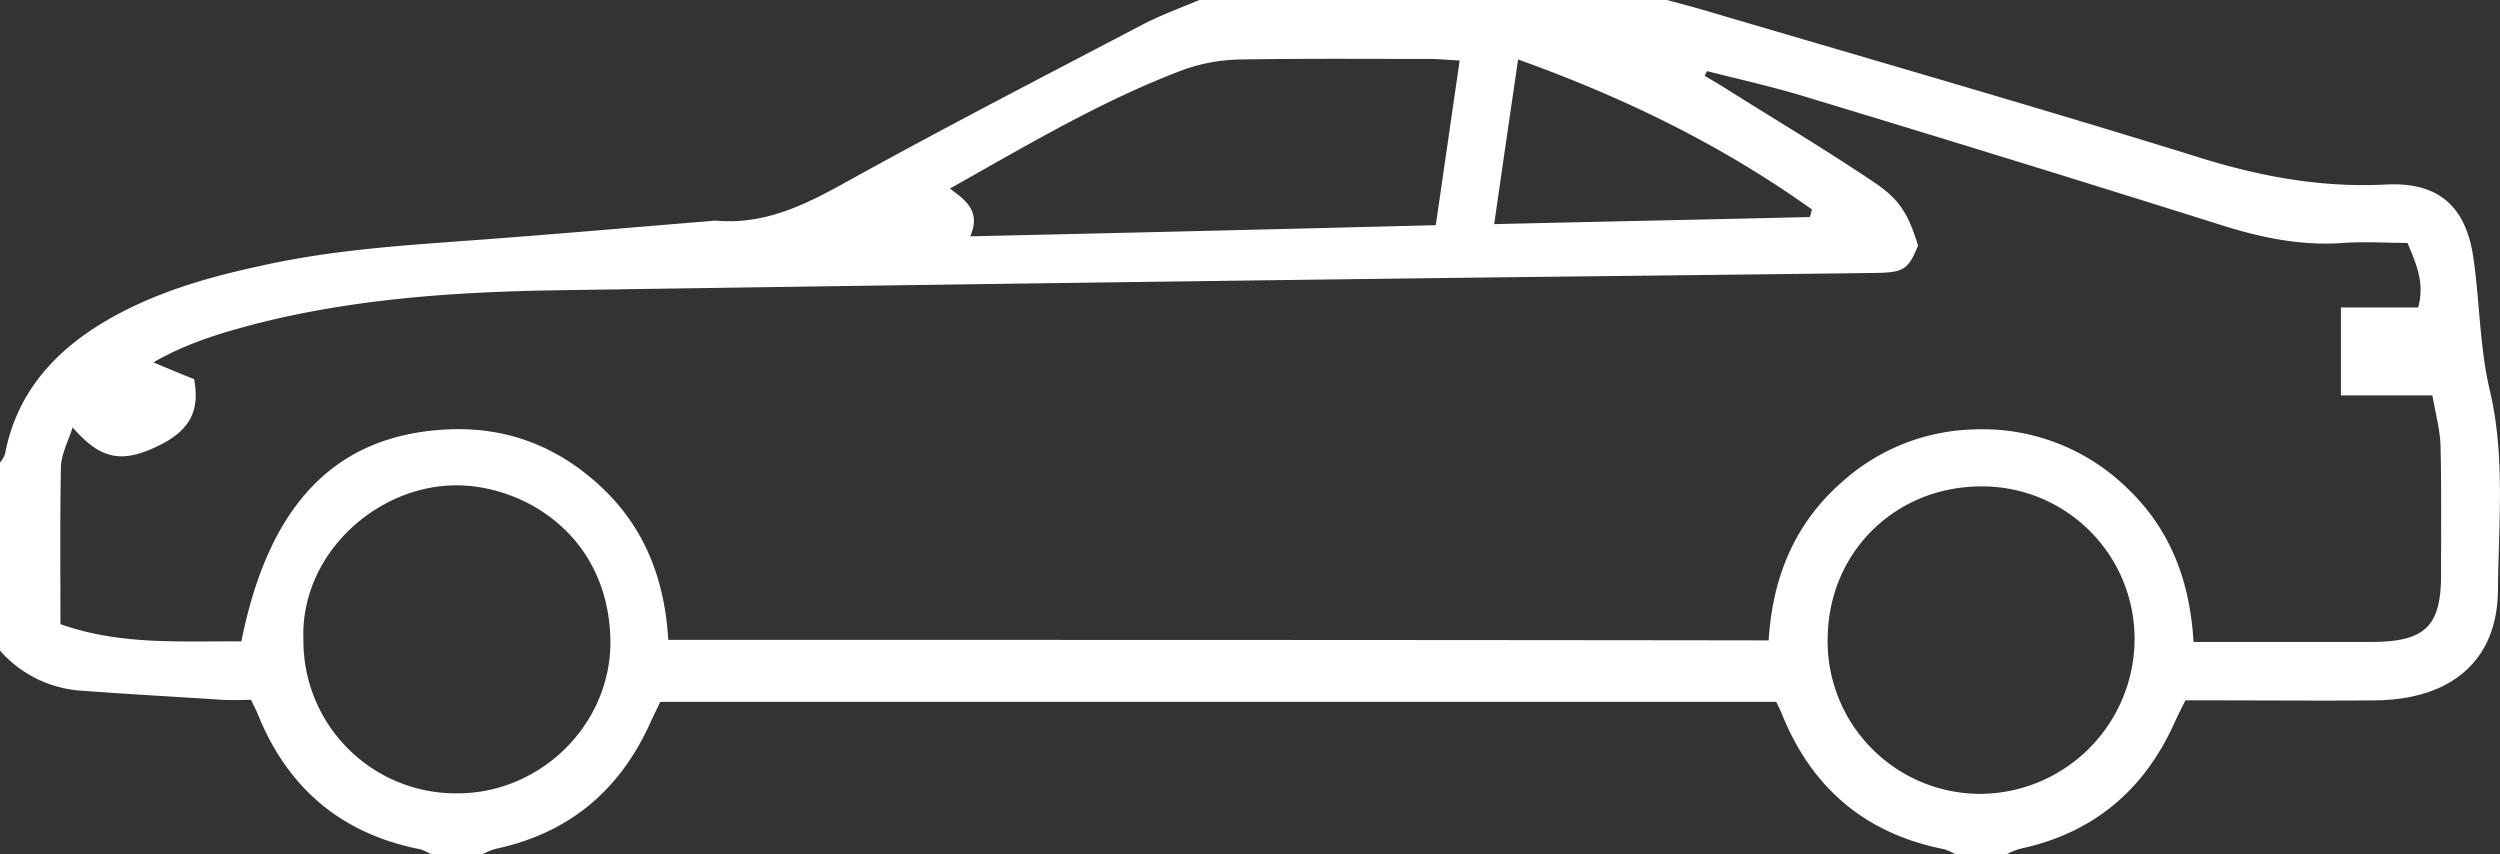 <svg id="Ebene_1" data-name="Ebene 1" xmlns="http://www.w3.org/2000/svg" viewBox="0 0 491.89 168.1"><rect x="0" y="0" width="491.89" height="168.1" fill="#333333" stroke="none"/><defs><style>.cls-1{fill:#fff;}</style></defs><title>car-icon-white</title><path class="cls-1" d="M1,89.3c2.3-12,9.7-20.2,19.9-26.2,9.6-5.6,20.1-8.6,30.9-10.9,14.4-3.2,29-4,43.6-5.1,14.8-1.1,29.5-2.4,44.3-3.6.3,0,.7-.1,1-.1,10.6,1,19.2-3.9,28-8.8,18.5-10.2,37.3-19.9,56-29.7,3.6-1.9,7.5-3.3,11.3-4.9h92c3.4.9,6.7,1.8,10,2.8,31.2,9.2,62.5,18.2,93.5,27.8,12.5,4,24.9,6.4,38.1,5.7,10.3-.5,15.7,4.4,17.1,14.7,1.2,8.4,1.2,17,3.1,25.4,3.2,13.2,1.8,26.5,1.7,39.7-.1,13.8-9.1,21.5-24,21.7-10.7.1-21.3,0-32,0H430c-.8,1.6-1.5,3-2.1,4.3-6,13.4-16,21.8-30.4,24.9a12.75,12.75,0,0,0-2.7,1.1h-10a14.72,14.72,0,0,0-2.2-1c-15.4-3-26-11.9-31.9-26.4-.3-.8-.7-1.5-1.2-2.6H129.91c-.6,1.3-1.3,2.7-1.9,4-6,13.4-16,21.8-30.4,24.9a12.75,12.75,0,0,0-2.7,1.1h-10a14.72,14.72,0,0,0-2.2-1c-15.4-3-26-11.9-31.9-26.4-.3-.8-.7-1.5-1.4-3-1.6,0-3.6.1-5.5,0-9.2-.6-18.5-1.1-27.8-1.8A23.3,23.3,0,0,1,0,128V91A5,5,0,0,0,1,89.3ZM348,126c.8-12.6,5.2-23.2,14.7-31.4a40.23,40.23,0,0,1,25.5-10.1,40.71,40.71,0,0,1,30.4,11.6c8.5,8.1,12.3,18.3,13,30.2h35.5c10.1-.1,13.2-3.2,13.2-13.1,0-8.5.1-17-.1-25.5-.1-3.2-1-6.4-1.6-9.9h-18V60.5h15.2c1.3-4.8-.3-8.4-2.1-12.7-4,0-8.3-.3-12.6,0-8.3.6-16.1-1-24-3.5q-40.5-12.75-81-25c-6.7-2.1-13.5-3.6-20.2-5.3-.2.3-.3.6-.5.9,1.5.9,2.9,1.7,4.3,2.6,9.7,6.1,19.6,12,29.1,18.4,5.2,3.5,6.7,6.4,8.6,12.4-1.9,4.7-2.8,5.3-8.2,5.4-30.9.4-61.9.7-92.9,1.1q-83,1.05-165.9,2.3c-20.3.3-40.6,1.6-60.4,6.7-6.8,1.8-13.4,3.8-19.8,7.5,3.1,1.3,5.7,2.4,8,3.3,1.2,6.5-1,10.2-7.2,13.2-7.1,3.4-11.2,2.6-16.7-3.7-.9,2.8-2.2,5.2-2.3,7.7-.2,10.2-.1,20.3-.1,31,11.8,4.2,23.8,3.3,35.6,3.4,5.4-27,18.5-40.6,40.4-41.7,11.7-.6,21.9,3.3,30.5,11.4s12.4,18.3,13.1,30C204.11,125.9,275.91,125.9,348,126Zm11.6-.1a30.07,30.07,0,0,0,29.9,30.3A30.54,30.54,0,0,0,420,125.8a30,30,0,0,0-30.1-30.1C372.81,95.7,359.61,108.8,359.61,125.9ZM89.81,156.1c16.7.1,30.7-13.8,30.3-30.5-.6-20.7-17.5-30.3-30.7-30.1-15.5.2-30.4,13.7-29.7,30.5A30,30,0,0,0,89.81,156.1ZM287.21,11.9c-2.3-.1-4.1-.3-5.9-.3-12.3,0-24.6-.1-36.9.1a35.11,35.11,0,0,0-11.2,1.9c-16.1,6-30.8,14.8-46.3,23.5,3.3,2.4,6.1,4.6,4,9.4,30.9-.7,60.8-1.4,91.6-2.2C284.11,33.3,285.61,22.9,287.21,11.9ZM294,44.1c21.2-.5,41.6-.9,62.1-1.4a8.33,8.33,0,0,0,.4-1.5c-17.5-12.5-36.6-21.9-57.8-29.5C297.11,22.6,295.61,32.9,294,44.1Z" transform="translate(-0.01 0)"/></svg>